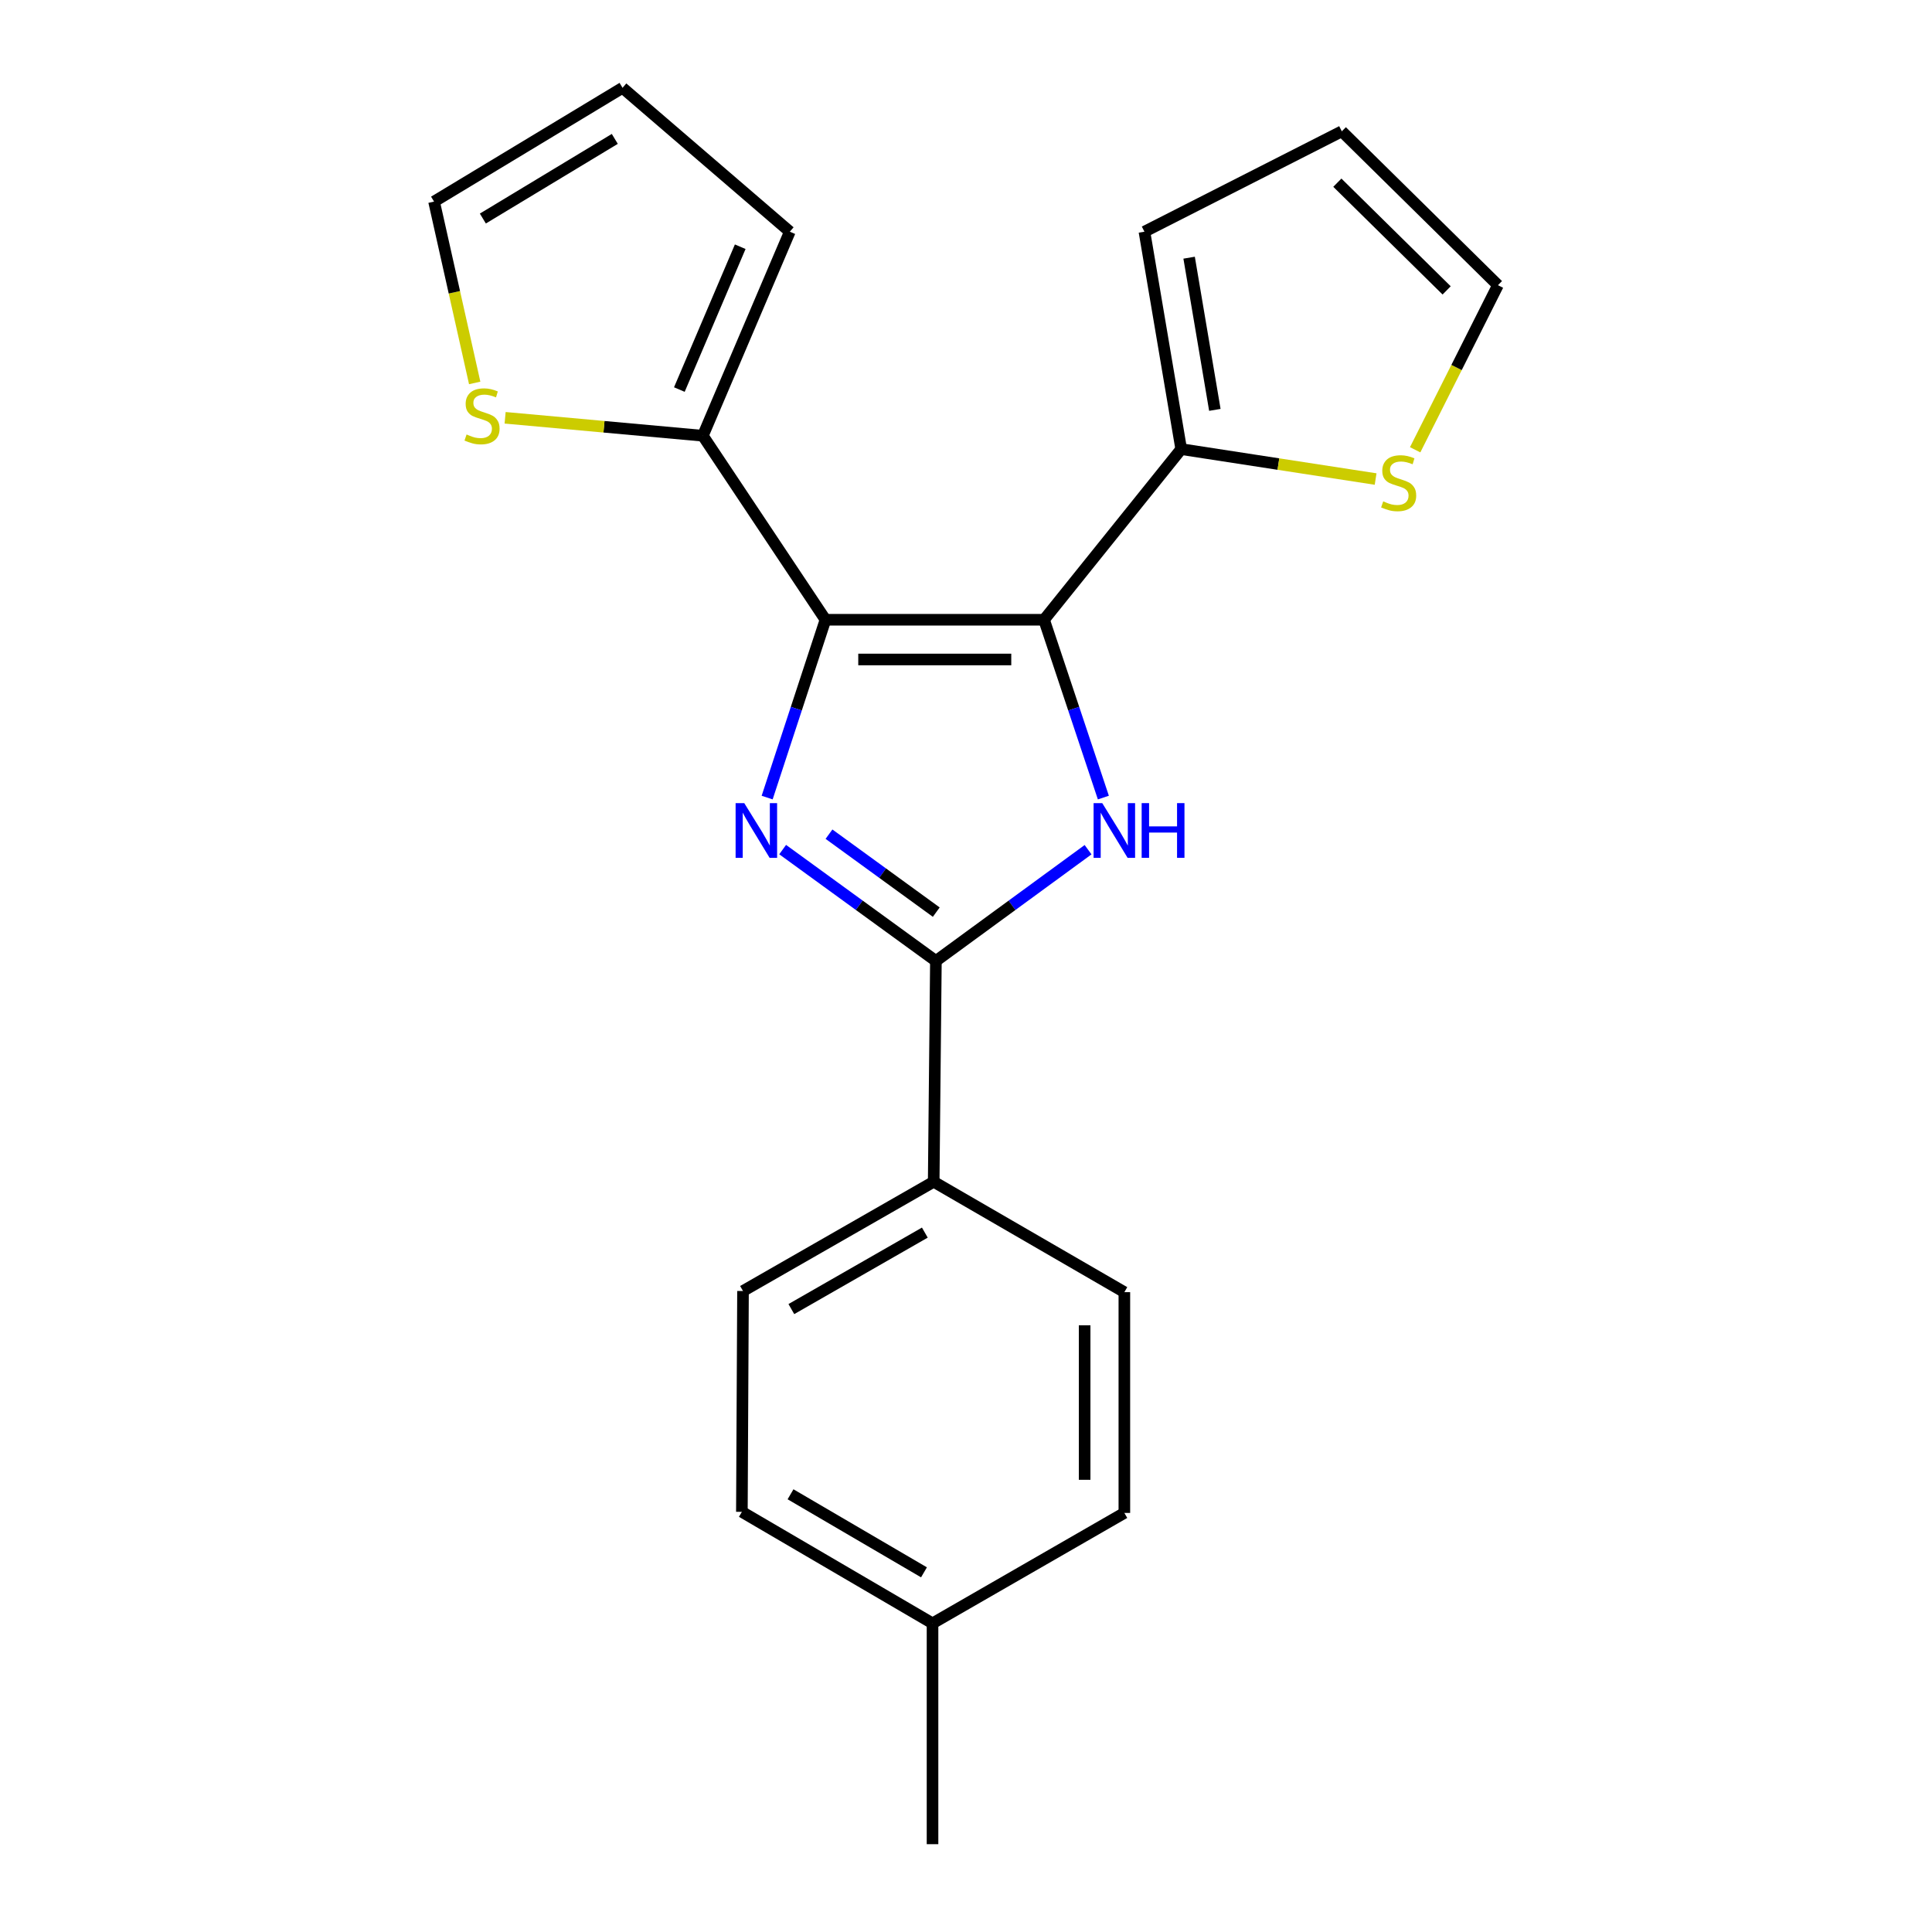 <?xml version='1.0' encoding='iso-8859-1'?>
<svg version='1.1' baseProfile='full'
              xmlns='http://www.w3.org/2000/svg'
                      xmlns:rdkit='http://www.rdkit.org/xml'
                      xmlns:xlink='http://www.w3.org/1999/xlink'
                  xml:space='preserve'
width='1000px' height='1000px' viewBox='0 0 1000 1000'>
<!-- END OF HEADER -->
<rect style='opacity:1.0;fill:#FFFFFF;stroke:none' width='1000' height='1000' x='0' y='0'> </rect>
<path class='bond-0' d='M 427.264,320.786 L 540.4,320.786' style='fill:none;fill-rule:evenodd;stroke:#000000;stroke-width:6px;stroke-linecap:butt;stroke-linejoin:miter;stroke-opacity:1' />
<path class='bond-0' d='M 444.234,341.346 L 523.43,341.346' style='fill:none;fill-rule:evenodd;stroke:#000000;stroke-width:6px;stroke-linecap:butt;stroke-linejoin:miter;stroke-opacity:1' />
<path class='bond-1' d='M 427.264,320.786 L 412.169,366.806' style='fill:none;fill-rule:evenodd;stroke:#000000;stroke-width:6px;stroke-linecap:butt;stroke-linejoin:miter;stroke-opacity:1' />
<path class='bond-1' d='M 412.169,366.806 L 397.075,412.827' style='fill:none;fill-rule:evenodd;stroke:#0000FF;stroke-width:6px;stroke-linecap:butt;stroke-linejoin:miter;stroke-opacity:1' />
<path class='bond-4' d='M 427.264,320.786 L 363.791,225.537' style='fill:none;fill-rule:evenodd;stroke:#000000;stroke-width:6px;stroke-linecap:butt;stroke-linejoin:miter;stroke-opacity:1' />
<path class='bond-2' d='M 540.4,320.786 L 555.749,366.804' style='fill:none;fill-rule:evenodd;stroke:#000000;stroke-width:6px;stroke-linecap:butt;stroke-linejoin:miter;stroke-opacity:1' />
<path class='bond-2' d='M 555.749,366.804 L 571.098,412.822' style='fill:none;fill-rule:evenodd;stroke:#0000FF;stroke-width:6px;stroke-linecap:butt;stroke-linejoin:miter;stroke-opacity:1' />
<path class='bond-5' d='M 540.4,320.786 L 611.389,232.458' style='fill:none;fill-rule:evenodd;stroke:#000000;stroke-width:6px;stroke-linecap:butt;stroke-linejoin:miter;stroke-opacity:1' />
<path class='bond-3' d='M 405.101,439.749 L 444.761,468.572' style='fill:none;fill-rule:evenodd;stroke:#0000FF;stroke-width:6px;stroke-linecap:butt;stroke-linejoin:miter;stroke-opacity:1' />
<path class='bond-3' d='M 444.761,468.572 L 484.42,497.396' style='fill:none;fill-rule:evenodd;stroke:#000000;stroke-width:6px;stroke-linecap:butt;stroke-linejoin:miter;stroke-opacity:1' />
<path class='bond-3' d='M 429.086,431.765 L 456.848,451.941' style='fill:none;fill-rule:evenodd;stroke:#0000FF;stroke-width:6px;stroke-linecap:butt;stroke-linejoin:miter;stroke-opacity:1' />
<path class='bond-3' d='M 456.848,451.941 L 484.61,472.117' style='fill:none;fill-rule:evenodd;stroke:#000000;stroke-width:6px;stroke-linecap:butt;stroke-linejoin:miter;stroke-opacity:1' />
<path class='bond-21' d='M 563.179,439.802 L 523.8,468.599' style='fill:none;fill-rule:evenodd;stroke:#0000FF;stroke-width:6px;stroke-linecap:butt;stroke-linejoin:miter;stroke-opacity:1' />
<path class='bond-21' d='M 523.8,468.599 L 484.42,497.396' style='fill:none;fill-rule:evenodd;stroke:#000000;stroke-width:6px;stroke-linecap:butt;stroke-linejoin:miter;stroke-opacity:1' />
<path class='bond-8' d='M 484.42,497.396 L 483.278,611.675' style='fill:none;fill-rule:evenodd;stroke:#000000;stroke-width:6px;stroke-linecap:butt;stroke-linejoin:miter;stroke-opacity:1' />
<path class='bond-6' d='M 363.791,225.537 L 312.62,220.893' style='fill:none;fill-rule:evenodd;stroke:#000000;stroke-width:6px;stroke-linecap:butt;stroke-linejoin:miter;stroke-opacity:1' />
<path class='bond-6' d='M 312.62,220.893 L 261.449,216.25' style='fill:none;fill-rule:evenodd;stroke:#CCCC00;stroke-width:6px;stroke-linecap:butt;stroke-linejoin:miter;stroke-opacity:1' />
<path class='bond-9' d='M 363.791,225.537 L 408.805,119.927' style='fill:none;fill-rule:evenodd;stroke:#000000;stroke-width:6px;stroke-linecap:butt;stroke-linejoin:miter;stroke-opacity:1' />
<path class='bond-9' d='M 351.629,201.633 L 383.14,127.707' style='fill:none;fill-rule:evenodd;stroke:#000000;stroke-width:6px;stroke-linecap:butt;stroke-linejoin:miter;stroke-opacity:1' />
<path class='bond-7' d='M 611.389,232.458 L 661.703,240.204' style='fill:none;fill-rule:evenodd;stroke:#000000;stroke-width:6px;stroke-linecap:butt;stroke-linejoin:miter;stroke-opacity:1' />
<path class='bond-7' d='M 661.703,240.204 L 712.016,247.95' style='fill:none;fill-rule:evenodd;stroke:#CCCC00;stroke-width:6px;stroke-linecap:butt;stroke-linejoin:miter;stroke-opacity:1' />
<path class='bond-10' d='M 611.389,232.458 L 592.36,119.927' style='fill:none;fill-rule:evenodd;stroke:#000000;stroke-width:6px;stroke-linecap:butt;stroke-linejoin:miter;stroke-opacity:1' />
<path class='bond-10' d='M 628.807,212.151 L 615.486,133.379' style='fill:none;fill-rule:evenodd;stroke:#000000;stroke-width:6px;stroke-linecap:butt;stroke-linejoin:miter;stroke-opacity:1' />
<path class='bond-12' d='M 245.7,198.206 L 235.184,151.277' style='fill:none;fill-rule:evenodd;stroke:#CCCC00;stroke-width:6px;stroke-linecap:butt;stroke-linejoin:miter;stroke-opacity:1' />
<path class='bond-12' d='M 235.184,151.277 L 224.668,104.347' style='fill:none;fill-rule:evenodd;stroke:#000000;stroke-width:6px;stroke-linecap:butt;stroke-linejoin:miter;stroke-opacity:1' />
<path class='bond-11' d='M 732.483,232.807 L 753.907,190.211' style='fill:none;fill-rule:evenodd;stroke:#CCCC00;stroke-width:6px;stroke-linecap:butt;stroke-linejoin:miter;stroke-opacity:1' />
<path class='bond-11' d='M 753.907,190.211 L 775.332,147.614' style='fill:none;fill-rule:evenodd;stroke:#000000;stroke-width:6px;stroke-linecap:butt;stroke-linejoin:miter;stroke-opacity:1' />
<path class='bond-15' d='M 483.278,611.675 L 384.579,668.226' style='fill:none;fill-rule:evenodd;stroke:#000000;stroke-width:6px;stroke-linecap:butt;stroke-linejoin:miter;stroke-opacity:1' />
<path class='bond-15' d='M 478.694,637.996 L 409.605,677.582' style='fill:none;fill-rule:evenodd;stroke:#000000;stroke-width:6px;stroke-linecap:butt;stroke-linejoin:miter;stroke-opacity:1' />
<path class='bond-16' d='M 483.278,611.675 L 581.966,668.82' style='fill:none;fill-rule:evenodd;stroke:#000000;stroke-width:6px;stroke-linecap:butt;stroke-linejoin:miter;stroke-opacity:1' />
<path class='bond-14' d='M 408.805,119.927 L 322.225,45.455' style='fill:none;fill-rule:evenodd;stroke:#000000;stroke-width:6px;stroke-linecap:butt;stroke-linejoin:miter;stroke-opacity:1' />
<path class='bond-13' d='M 592.36,119.927 L 694.52,67.968' style='fill:none;fill-rule:evenodd;stroke:#000000;stroke-width:6px;stroke-linecap:butt;stroke-linejoin:miter;stroke-opacity:1' />
<path class='bond-23' d='M 775.332,147.614 L 694.52,67.968' style='fill:none;fill-rule:evenodd;stroke:#000000;stroke-width:6px;stroke-linecap:butt;stroke-linejoin:miter;stroke-opacity:1' />
<path class='bond-23' d='M 748.778,150.311 L 692.209,94.558' style='fill:none;fill-rule:evenodd;stroke:#000000;stroke-width:6px;stroke-linecap:butt;stroke-linejoin:miter;stroke-opacity:1' />
<path class='bond-22' d='M 224.668,104.347 L 322.225,45.455' style='fill:none;fill-rule:evenodd;stroke:#000000;stroke-width:6px;stroke-linecap:butt;stroke-linejoin:miter;stroke-opacity:1' />
<path class='bond-22' d='M 249.928,113.115 L 318.217,71.89' style='fill:none;fill-rule:evenodd;stroke:#000000;stroke-width:6px;stroke-linecap:butt;stroke-linejoin:miter;stroke-opacity:1' />
<path class='bond-18' d='M 384.579,668.226 L 383.996,782.527' style='fill:none;fill-rule:evenodd;stroke:#000000;stroke-width:6px;stroke-linecap:butt;stroke-linejoin:miter;stroke-opacity:1' />
<path class='bond-17' d='M 581.966,668.82 L 581.966,783.087' style='fill:none;fill-rule:evenodd;stroke:#000000;stroke-width:6px;stroke-linecap:butt;stroke-linejoin:miter;stroke-opacity:1' />
<path class='bond-17' d='M 561.406,685.96 L 561.406,765.947' style='fill:none;fill-rule:evenodd;stroke:#000000;stroke-width:6px;stroke-linecap:butt;stroke-linejoin:miter;stroke-opacity:1' />
<path class='bond-19' d='M 581.966,783.087 L 482.673,840.244' style='fill:none;fill-rule:evenodd;stroke:#000000;stroke-width:6px;stroke-linecap:butt;stroke-linejoin:miter;stroke-opacity:1' />
<path class='bond-24' d='M 383.996,782.527 L 482.673,840.244' style='fill:none;fill-rule:evenodd;stroke:#000000;stroke-width:6px;stroke-linecap:butt;stroke-linejoin:miter;stroke-opacity:1' />
<path class='bond-24' d='M 409.178,773.438 L 478.251,813.839' style='fill:none;fill-rule:evenodd;stroke:#000000;stroke-width:6px;stroke-linecap:butt;stroke-linejoin:miter;stroke-opacity:1' />
<path class='bond-20' d='M 482.673,840.244 L 482.673,954.545' style='fill:none;fill-rule:evenodd;stroke:#000000;stroke-width:6px;stroke-linecap:butt;stroke-linejoin:miter;stroke-opacity:1' />
<path  class='atom-2' d='M 385.229 415.696
L 394.509 430.696
Q 395.429 432.176, 396.909 434.856
Q 398.389 437.536, 398.469 437.696
L 398.469 415.696
L 402.229 415.696
L 402.229 444.016
L 398.349 444.016
L 388.389 427.616
Q 387.229 425.696, 385.989 423.496
Q 384.789 421.296, 384.429 420.616
L 384.429 444.016
L 380.749 444.016
L 380.749 415.696
L 385.229 415.696
' fill='#0000FF'/>
<path  class='atom-3' d='M 570.52 415.696
L 579.8 430.696
Q 580.72 432.176, 582.2 434.856
Q 583.68 437.536, 583.76 437.696
L 583.76 415.696
L 587.52 415.696
L 587.52 444.016
L 583.64 444.016
L 573.68 427.616
Q 572.52 425.696, 571.28 423.496
Q 570.08 421.296, 569.72 420.616
L 569.72 444.016
L 566.04 444.016
L 566.04 415.696
L 570.52 415.696
' fill='#0000FF'/>
<path  class='atom-3' d='M 590.92 415.696
L 594.76 415.696
L 594.76 427.736
L 609.24 427.736
L 609.24 415.696
L 613.08 415.696
L 613.08 444.016
L 609.24 444.016
L 609.24 430.936
L 594.76 430.936
L 594.76 444.016
L 590.92 444.016
L 590.92 415.696
' fill='#0000FF'/>
<path  class='atom-7' d='M 241.5 224.885
Q 241.82 225.005, 243.14 225.565
Q 244.46 226.125, 245.9 226.485
Q 247.38 226.805, 248.82 226.805
Q 251.5 226.805, 253.06 225.525
Q 254.62 224.205, 254.62 221.925
Q 254.62 220.365, 253.82 219.405
Q 253.06 218.445, 251.86 217.925
Q 250.66 217.405, 248.66 216.805
Q 246.14 216.045, 244.62 215.325
Q 243.14 214.605, 242.06 213.085
Q 241.02 211.565, 241.02 209.005
Q 241.02 205.445, 243.42 203.245
Q 245.86 201.045, 250.66 201.045
Q 253.94 201.045, 257.66 202.605
L 256.74 205.685
Q 253.34 204.285, 250.78 204.285
Q 248.02 204.285, 246.5 205.445
Q 244.98 206.565, 245.02 208.525
Q 245.02 210.045, 245.78 210.965
Q 246.58 211.885, 247.7 212.405
Q 248.86 212.925, 250.78 213.525
Q 253.34 214.325, 254.86 215.125
Q 256.38 215.925, 257.46 217.565
Q 258.58 219.165, 258.58 221.925
Q 258.58 225.845, 255.94 227.965
Q 253.34 230.045, 248.98 230.045
Q 246.46 230.045, 244.54 229.485
Q 242.66 228.965, 240.42 228.045
L 241.5 224.885
' fill='#CCCC00'/>
<path  class='atom-8' d='M 715.943 259.506
Q 716.263 259.626, 717.583 260.186
Q 718.903 260.746, 720.343 261.106
Q 721.823 261.426, 723.263 261.426
Q 725.943 261.426, 727.503 260.146
Q 729.063 258.826, 729.063 256.546
Q 729.063 254.986, 728.263 254.026
Q 727.503 253.066, 726.303 252.546
Q 725.103 252.026, 723.103 251.426
Q 720.583 250.666, 719.063 249.946
Q 717.583 249.226, 716.503 247.706
Q 715.463 246.186, 715.463 243.626
Q 715.463 240.066, 717.863 237.866
Q 720.303 235.666, 725.103 235.666
Q 728.383 235.666, 732.103 237.226
L 731.183 240.306
Q 727.783 238.906, 725.223 238.906
Q 722.463 238.906, 720.943 240.066
Q 719.423 241.186, 719.463 243.146
Q 719.463 244.666, 720.223 245.586
Q 721.023 246.506, 722.143 247.026
Q 723.303 247.546, 725.223 248.146
Q 727.783 248.946, 729.303 249.746
Q 730.823 250.546, 731.903 252.186
Q 733.023 253.786, 733.023 256.546
Q 733.023 260.466, 730.383 262.586
Q 727.783 264.666, 723.423 264.666
Q 720.903 264.666, 718.983 264.106
Q 717.103 263.586, 714.863 262.666
L 715.943 259.506
' fill='#CCCC00'/>
</svg>
